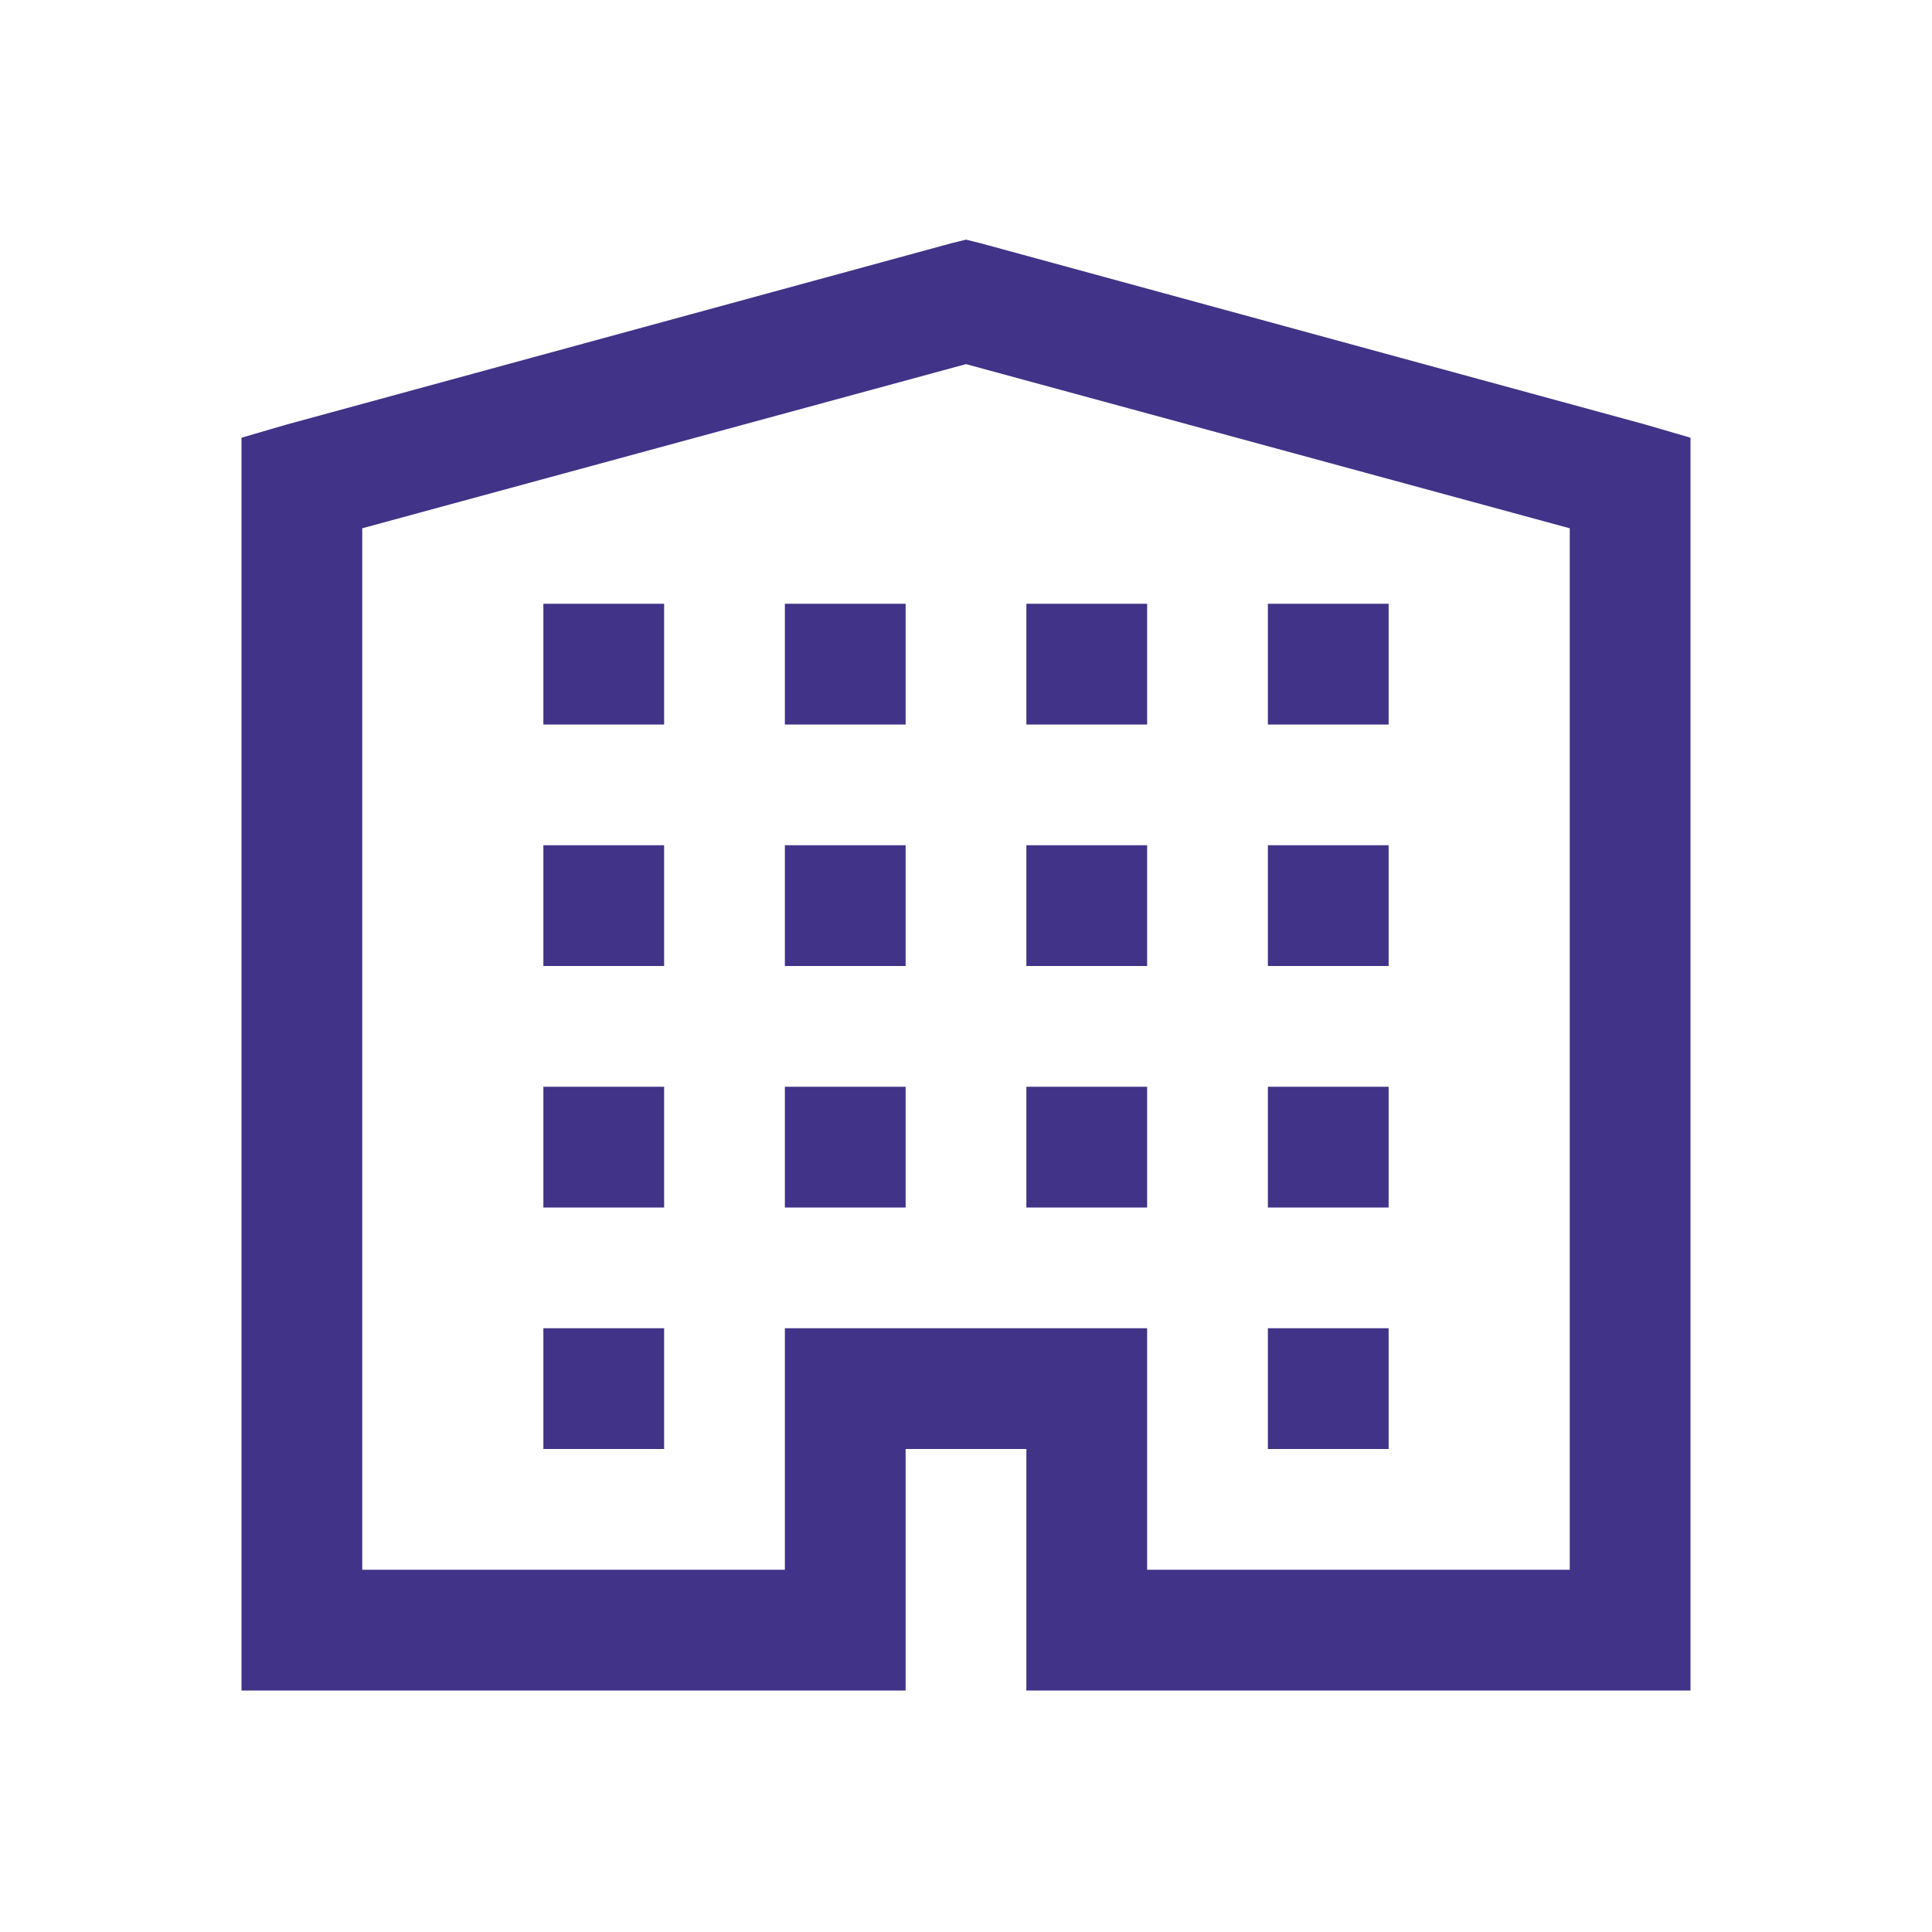 <svg xmlns="http://www.w3.org/2000/svg" xmlns:xlink="http://www.w3.org/1999/xlink" viewBox="0 0 32 32" version="1.1">
<g id="surface1">
<path style="fill:#413388" d="M 16 3.969 L 15.75 4.031 L 4.75 7.031 L 4 7.25 L 4 28 L 15 28 L 15 24 L 17 24 L 17 28 L 28 28 L 28 7.25 L 27.25 7.031 L 16.25 4.031 Z M 16 6.031 L 26 8.75 L 26 26 L 19 26 L 19 22 L 13 22 L 13 26 L 6 26 L 6 8.75 Z M 9 10 L 9 12 L 11 12 L 11 10 Z M 13 10 L 13 12 L 15 12 L 15 10 Z M 17 10 L 17 12 L 19 12 L 19 10 Z M 21 10 L 21 12 L 23 12 L 23 10 Z M 9 14 L 9 16 L 11 16 L 11 14 Z M 13 14 L 13 16 L 15 16 L 15 14 Z M 17 14 L 17 16 L 19 16 L 19 14 Z M 21 14 L 21 16 L 23 16 L 23 14 Z M 9 18 L 9 20 L 11 20 L 11 18 Z M 13 18 L 13 20 L 15 20 L 15 18 Z M 17 18 L 17 20 L 19 20 L 19 18 Z M 21 18 L 21 20 L 23 20 L 23 18 Z M 9 22 L 9 24 L 11 24 L 11 22 Z M 21 22 L 21 24 L 23 24 L 23 22 Z "></path>
</g>
</svg>
